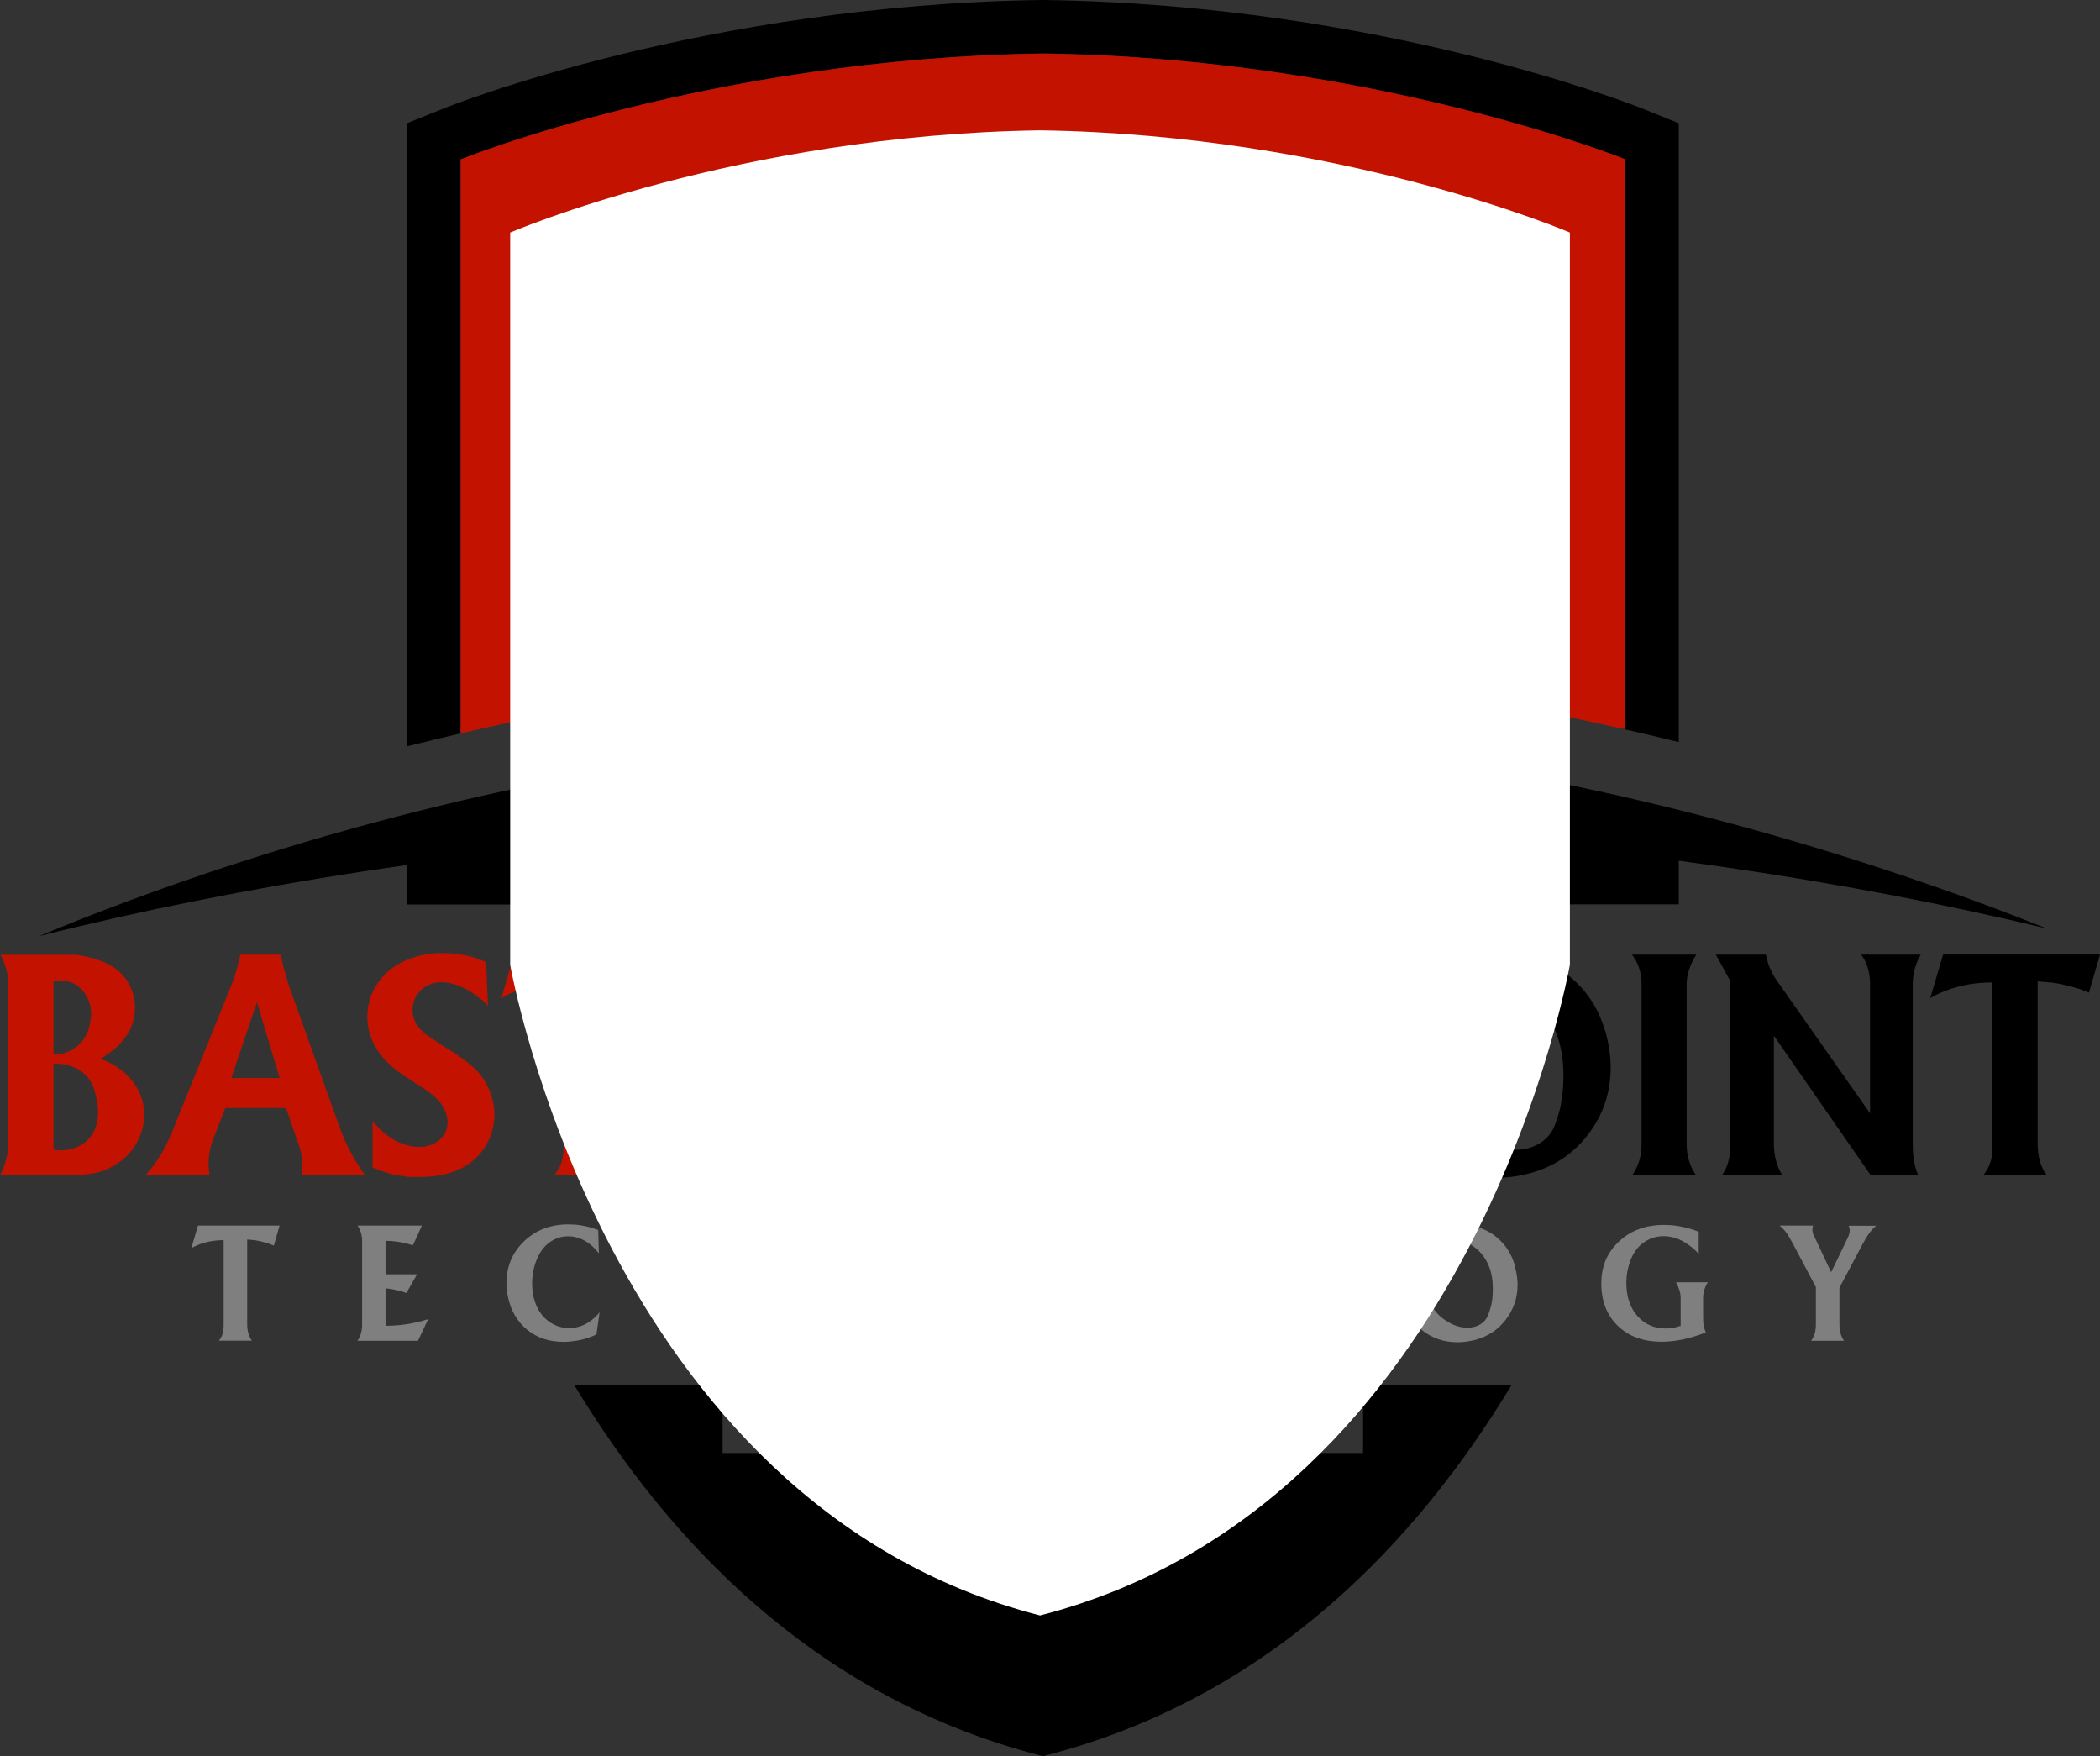 <?xml version="1.0" encoding="UTF-8"?>
<svg id="Layer_1" data-name="Layer 1" xmlns="http://www.w3.org/2000/svg" xmlns:xlink="http://www.w3.org/1999/xlink" viewBox="0 0 156.99 131.27">
  <rect x="0" y="0" width="156.99" height="131.27" fill="#333333" stroke="none"/>
  <defs>
    <style>
      .cls-1 {
        fill: #7f7f7f;
      }

      .cls-2 {
        fill: #c41200;
      }

      .cls-3 {
        fill: #fff;
      }

      .cls-4 {
        mask: url(#mask);
      }

      .cls-5 {
        fill: url(#linear-gradient);
      }

      .cls-6 {
        fill: #c90016;
      }
    </style>
    <linearGradient id="linear-gradient" x1="83.2" y1="-18.51" x2="83.2" y2="84.81" gradientUnits="userSpaceOnUse">
      <stop offset="0" stop-color="#fff"/>
      <stop offset="1" stop-color="#000"/>
    </linearGradient>
    <mask id="mask" x="26.75" y="-9.59" width="112.89" height="145.42" maskUnits="userSpaceOnUse">
      <rect class="cls-5" x="26.75" y="-9.59" width="112.89" height="145.42"/>
    </mask>
  </defs>
  <g>
    <g>
      <path d="M101.9,67.59h23.6v-4.23c-7.64-1.03-15.54-1.8-23.6-2.31v6.54Z"/>
      <path d="M101.9,103.5v5.1h-47.88v-5.1h-11.1c7.05,11.68,17.81,23.01,33.97,27.47l1.07.29,1.08-.29c16.16-4.46,26.92-15.79,33.97-27.47h-11.1Z"/>
      <path d="M54.03,67.59v-6.39c-8.08.56-15.97,1.39-23.6,2.48v3.92h23.6Z"/>
    </g>
    <g>
      <path d="M101.9,56.08v5.96c18.63,1.16,35.96,3.71,51.12,7.36-13.4-5.35-31.11-10.76-51.12-13.32Z"/>
      <path d="M54.03,56.24c-20.13,2.69-37.87,8.22-51.12,13.73,15.09-3.8,32.42-6.5,51.12-7.78v-5.95Z"/>
    </g>
    <path d="M116.41,53.42c.22.04.45.09.67.13-.22-.05-.45-.09-.67-.13Z"/>
    <path d="M34.43,11.91s18.72-7.56,43.53-7.91h.01c24.81.35,43.53,7.91,43.53,7.91v42.6c-.17-.04-.35-.07-.52-.11,1.53.34,3.04.7,4.52,1.06V9.21l-2.5-1.01C122.21,7.88,103.3.35,78.03,0h-.06s-.07,0-.07,0c-25.27.35-44.18,7.87-44.97,8.2l-2.5,1.01v46.57c1.32-.33,2.68-.66,4.05-.98-.02,0-.03,0-.05.01V11.91Z"/>
    <path class="cls-6" d="M54.03,51.23h0c-6.95.91-13.5,2.15-19.55,3.56,6.04-1.41,12.6-2.64,19.55-3.56Z"/>
    <path class="cls-6" d="M101.9,51.05c5.02.63,9.86,1.44,14.51,2.37-4.64-.93-9.49-1.74-14.51-2.37h0Z"/>
    <path class="cls-6" d="M120.99,54.4c-1.29-.29-2.59-.57-3.9-.84,1.32.27,2.62.55,3.9.84Z"/>
    <path class="cls-2" d="M120.99,54.4c.17.04.35.07.52.11V11.91s-18.71-7.56-43.53-7.91h-.01c-24.81.35-43.53,7.91-43.53,7.91v42.9s.03,0,.05-.01c6.05-1.41,12.6-2.65,19.55-3.57v-12.27h-5.55v-13.87h12.78v7.85h9.48v-7.85h14.46v7.85h9.48v-7.85h12.78v13.87h-5.55v12.1c5.02.63,9.86,1.44,14.51,2.37.22.04.45.09.67.13,1.32.27,2.62.55,3.9.84Z"/>
    <g>
      <g>
        <path class="cls-2" d="M9.7,80.56c.72.81,1.08,1.73,1.08,2.76,0,.79-.22,1.54-.65,2.25-.44.71-1.05,1.27-1.84,1.68-.38.2-.79.34-1.22.43-.44.09-.98.14-1.64.14H0l.18-.34c.29-.7.44-1.35.44-1.94v-11.92c0-.79-.19-1.55-.58-2.26h5.63c.82.11,1.58.32,2.27.63.69.32,1.22.77,1.59,1.36.37.59.56,1.25.56,1.97,0,1-.37,1.9-1.12,2.7-.18.2-.39.38-.62.55l-.82.58.41.16c.67.29,1.26.71,1.76,1.26ZM6.58,77.03c.06-.15.12-.36.16-.61.05-.25.07-.46.07-.61,0-.7-.22-1.3-.65-1.79-.43-.49-.97-.73-1.61-.73h-.55v5.53c.57,0,1.09-.16,1.56-.47.47-.31.81-.75,1.03-1.32ZM7.07,81.51c-.36-1.17-1.22-1.83-2.57-2h-.5v6.42c.21.03.36.05.45.05h.27c.82-.08,1.46-.36,1.92-.86.46-.5.69-1.16.69-1.99,0-.48-.09-1.01-.27-1.61Z"/>
        <path class="cls-2" d="M27.28,87.82h-4.76c.03-.12.05-.25.05-.39v-.32c0-.23-.01-.46-.03-.71-.02-.24-.1-.53-.22-.87l-.94-2.72h-4.53l-.94,2.4c-.21.56-.32,1.17-.32,1.83l.07.78h-4.78c.81-.88,1.46-1.94,1.97-3.18l4.5-11.14c.06-.17.14-.39.23-.68.09-.28.17-.55.23-.79l.09-.34.07-.34h3.02l.07.34.07.37.41,1.44,3.89,10.87c.4,1.08.93,2.11,1.6,3.09l.25.37ZM20.91,80.57l-1.7-5.66-1.92,5.66h3.62Z"/>
        <path class="cls-2" d="M36.49,75.2c-.15-.17-.25-.27-.3-.32-.09-.09-.21-.19-.37-.3-.5-.4-.99-.69-1.47-.88-.48-.19-.93-.29-1.34-.29-.32,0-.65.07-.98.21-.34.14-.62.38-.85.73-.23.35-.34.74-.34,1.16,0,.38.11.75.34,1.1.23.35.54.65.94.89l1.03.69.34.21c1.16.72,1.94,1.33,2.35,1.85.37.44.64.93.83,1.45.19.53.29,1.06.29,1.59,0,.93-.26,1.78-.78,2.55-.52.77-1.25,1.34-2.19,1.7-.75.29-1.64.43-2.67.43h-.8c-.26-.05-.44-.08-.55-.09-.69-.09-1.39-.3-2.12-.62v-3.45l.64.68c.46.41.93.71,1.41.92.49.2.96.31,1.41.31.17,0,.29,0,.37-.02.55-.08.98-.28,1.3-.62.32-.33.48-.74.48-1.21,0-.17-.02-.34-.07-.51-.05-.17-.12-.36-.23-.56-.17-.3-.38-.57-.64-.81-.26-.24-.68-.54-1.28-.92-.71-.44-1.24-.79-1.57-1.05-.33-.26-.63-.53-.89-.8-.88-.97-1.32-2.06-1.32-3.24,0-.93.27-1.78.82-2.57.55-.78,1.31-1.36,2.28-1.72.79-.3,1.6-.46,2.42-.46.61,0,1.19.05,1.76.16.56.11,1.1.28,1.6.53l.14,3.29Z"/>
        <path class="cls-2" d="M50.17,71.35l-.83,2.84c-.4-.18-.84-.33-1.34-.46-.5-.13-.97-.23-1.41-.29l-1.08-.09v12.13c0,.96.22,1.74.66,2.33h-4.7l.25-.37c.11-.18.2-.41.29-.67.08-.27.13-.69.13-1.27v-12.07c-1.3,0-2.48.21-3.56.64-.4.15-.77.33-1.1.53l.96-3.26h11.73Z"/>
        <path class="cls-2" d="M55.51,71.35l-.23.39c-.32.63-.49,1.24-.49,1.85v11.92c0,.87.23,1.64.69,2.31h-4.75c.46-.66.69-1.42.69-2.31v-11.94c0-.87-.24-1.61-.72-2.22h4.81Z"/>
        <path class="cls-2" d="M73.55,77.04c.27.95.41,1.86.41,2.74,0,1.89-.57,3.57-1.7,5.04-1.14,1.47-2.63,2.44-4.49,2.91-.79.2-1.59.3-2.4.3-1.97,0-3.68-.59-5.15-1.77-1.46-1.18-2.41-2.75-2.84-4.72-.15-.61-.23-1.26-.23-1.94,0-2.44.79-4.46,2.37-6.05,1.58-1.59,3.55-2.39,5.91-2.39.73,0,1.49.09,2.26.27,1.42.32,2.64.97,3.67,1.96s1.76,2.2,2.18,3.65ZM70.18,82.84c.17-.79.25-1.61.25-2.44,0-1.2-.18-2.26-.54-3.18-.36-.92-.88-1.71-1.57-2.36-.53-.5-1.14-.88-1.82-1.14-.68-.26-1.35-.39-2-.39-.78,0-1.47.16-2.06.48-.6.32-.99.73-1.18,1.24-.19.51-.34,1.02-.43,1.52-.1.5-.15,1.11-.15,1.83v.6c0,.19.02.41.05.67.14,1.22.45,2.25.93,3.09.48.84,1.13,1.55,1.96,2.11.56.38,1.11.65,1.62.82.52.17,1.04.25,1.56.25.7,0,1.31-.16,1.83-.47.52-.31.89-.73,1.12-1.27.17-.41.31-.87.43-1.37Z"/>
        <path class="cls-2" d="M90.54,71.35l-.21.39c-.26.59-.39,1.21-.39,1.83v11.89c0,.79.08,1.45.26,1.97l.14.39h-3.54l-7.23-10.41v8.1c0,.87.21,1.64.62,2.31h-4.49c.21-.3.37-.64.47-1.02.1-.37.15-.8.15-1.29v-12.17l-1.09-1.99h3.74l.09.39c.15.54.37,1.02.66,1.45l7.04,10.02v-9.66c0-.67-.14-1.28-.41-1.81l-.25-.39h4.45Z"/>
        <path d="M101.91,73.2c.64.78.96,1.68.96,2.72,0,.79-.18,1.53-.55,2.22-.37.69-.89,1.24-1.57,1.67-.47.28-1.02.49-1.64.65-.62.16-1.35.24-2.19.24h-.39v4.82c0,.93.21,1.7.62,2.31h-4.71l.28-.37c.17-.26.29-.52.35-.78.06-.26.09-.65.09-1.17v-11.96c0-.87-.23-1.6-.7-2.2h4.45c1.19,0,2.19.16,3.02.47.82.31,1.48.77,1.99,1.38ZM99.37,76.41c0-1.38-.48-2.35-1.43-2.9-.47-.26-.97-.37-1.5-.32v6.69c.32,0,.64-.05.96-.14.61-.2,1.09-.59,1.45-1.16.36-.58.54-1.3.54-2.17Z"/>
        <path d="M120,77.04c.27.95.41,1.86.41,2.74,0,1.89-.57,3.57-1.71,5.04-1.14,1.47-2.63,2.44-4.49,2.91-.79.2-1.59.3-2.4.3-1.97,0-3.68-.59-5.15-1.77-1.46-1.18-2.41-2.75-2.84-4.72-.15-.61-.23-1.26-.23-1.94,0-2.44.79-4.46,2.37-6.05,1.58-1.59,3.55-2.39,5.91-2.39.73,0,1.49.09,2.27.27,1.42.32,2.64.97,3.67,1.96s1.76,2.2,2.18,3.65ZM116.63,82.84c.17-.79.25-1.61.25-2.44,0-1.2-.18-2.26-.54-3.18-.36-.92-.88-1.71-1.57-2.36-.54-.5-1.14-.88-1.82-1.14-.68-.26-1.35-.39-2-.39-.78,0-1.47.16-2.06.48-.6.32-.99.73-1.18,1.24-.19.51-.34,1.02-.43,1.52-.1.5-.15,1.11-.15,1.83v.6c0,.19.01.41.04.67.14,1.22.45,2.25.93,3.09.48.84,1.13,1.55,1.96,2.11.56.38,1.11.65,1.62.82.52.17,1.04.25,1.56.25.7,0,1.31-.16,1.83-.47.52-.31.89-.73,1.12-1.27.17-.41.31-.87.44-1.37Z"/>
        <path d="M126.81,71.35l-.23.39c-.32.63-.49,1.24-.49,1.85v11.92c0,.87.23,1.64.69,2.31h-4.75c.46-.66.69-1.42.69-2.31v-11.94c0-.87-.24-1.61-.72-2.22h4.81Z"/>
        <path d="M143.59,71.35l-.21.39c-.26.59-.39,1.21-.39,1.83v11.89c0,.79.08,1.45.26,1.97l.14.39h-3.55l-7.23-10.41v8.1c0,.87.21,1.64.62,2.31h-4.49c.21-.3.37-.64.47-1.02.1-.37.15-.8.15-1.29v-12.17l-1.09-1.99h3.74l.09.39c.15.54.37,1.02.66,1.45l7.04,10.02v-9.66c0-.67-.14-1.28-.41-1.81l-.25-.39h4.45Z"/>
        <path d="M156.99,71.35l-.83,2.84c-.4-.18-.84-.33-1.34-.46-.5-.13-.97-.23-1.41-.29l-1.08-.09v12.13c0,.96.22,1.74.66,2.33h-4.7l.25-.37c.11-.18.2-.41.29-.67.08-.27.12-.69.12-1.27v-12.07c-1.3,0-2.48.21-3.55.64-.4.15-.77.33-1.1.53l.96-3.26h11.72Z"/>
      </g>
      <g>
        <path class="cls-1" d="M20.9,91.6l-.43,1.5c-.21-.1-.44-.18-.7-.25-.26-.07-.5-.12-.73-.16l-.56-.05v6.34c0,.5.12.91.35,1.22h-2.46l.13-.19c.06-.1.11-.21.15-.35.04-.14.07-.36.07-.66v-6.31c-.68,0-1.29.11-1.85.33-.21.08-.4.17-.57.28l.5-1.7h6.11Z"/>
        <path class="cls-1" d="M32.01,98.59l-.76,1.62h-4.53c.24-.33.35-.74.35-1.21v-6.23c0-.44-.11-.83-.34-1.17h4.81l-.67,1.47c-.34-.1-.67-.18-1.01-.24-.34-.06-.68-.09-1.04-.09v2.5h2.36l-.8,1.4-.38-.13c-.37-.1-.76-.18-1.18-.22v2.8c1.1,0,2.17-.17,3.19-.5Z"/>
        <path class="cls-1" d="M44.83,98.04l-.24,1.69-.25.12c-.41.17-.8.28-1.16.34-.36.06-.71.1-1.04.1-1.08,0-2-.3-2.74-.91-.74-.61-1.22-1.43-1.43-2.47-.07-.35-.11-.69-.11-1,0-1.25.44-2.3,1.32-3.14.88-.84,1.98-1.26,3.31-1.26.3,0,.61.02.92.07.31.05.59.11.84.19l.47.16.05,1.75c-.13-.18-.31-.37-.52-.57-.55-.47-1.14-.71-1.78-.71-.5,0-.96.15-1.38.45-.42.3-.74.74-.97,1.3-.23.57-.34,1.16-.34,1.77,0,.27.02.53.06.78.04.25.11.49.2.74.22.57.56,1.02,1.01,1.34.45.32.95.48,1.5.48.63,0,1.2-.21,1.72-.63.22-.17.42-.37.58-.59Z"/>
        <path class="cls-1" d="M58.34,100.21h-2.46c.06-.1.09-.16.11-.2.02-.06.06-.13.1-.24.04-.1.07-.23.1-.38.02-.15.04-.28.04-.39v-2.58h-3v2.58c0,.36.07.69.22,1l.11.2h-2.45l.13-.19c.07-.13.13-.29.17-.45s.06-.35.06-.57v-6.24c0-.46-.11-.85-.34-1.16h2.46c-.09.14-.16.28-.2.41-.05.13-.08.26-.11.4-.02.14-.04.26-.04.37v2.47h3v-2.47c0-.34-.08-.66-.24-.97l-.11-.2h2.46c-.23.33-.35.71-.35,1.16v6.24c0,.5.12.9.36,1.21Z"/>
        <path class="cls-1" d="M72.61,91.6l-.11.2c-.14.31-.21.63-.21.96v6.22c0,.41.04.76.14,1.03l.07.2h-1.85l-3.76-5.44v4.23c0,.46.11.86.33,1.21h-2.36c.11-.16.2-.34.25-.53.05-.2.08-.42.08-.68v-6.36l-.58-1.04h1.97l.05.2c.08.28.2.53.35.75l3.65,5.22v-5.03c0-.35-.07-.66-.21-.94l-.13-.2h2.33Z"/>
        <path class="cls-1" d="M87.58,94.58c.14.49.21.97.21,1.43,0,.99-.3,1.87-.89,2.63-.59.77-1.37,1.28-2.35,1.52-.41.1-.83.16-1.25.16-1.03,0-1.92-.31-2.69-.93-.77-.62-1.26-1.44-1.48-2.47-.08-.32-.12-.66-.12-1.01,0-1.27.41-2.33,1.24-3.16.82-.83,1.85-1.25,3.09-1.25.38,0,.78.05,1.18.14.74.17,1.38.51,1.92,1.02.54.51.92,1.15,1.14,1.9ZM85.82,97.61c.09-.41.13-.84.13-1.28,0-.63-.09-1.18-.28-1.66-.19-.48-.46-.89-.82-1.23-.28-.26-.59-.46-.95-.6-.35-.14-.7-.2-1.04-.2-.4,0-.76.08-1.07.25-.31.17-.52.38-.61.65-.1.27-.18.53-.23.79-.05.26-.08.58-.08.95v.32c0,.1,0,.22.02.35.07.64.23,1.17.48,1.62.25.44.59.81,1.02,1.1.29.2.58.34.85.43.27.09.54.13.81.13.37,0,.68-.08.95-.24.27-.16.46-.38.58-.66.09-.21.16-.45.23-.71Z"/>
        <path class="cls-1" d="M98.97,98.51l-.54,1.7h-4.28c.13-.15.22-.32.27-.5.05-.18.08-.42.08-.72v-6.23c0-.47-.12-.86-.35-1.16h2.46l-.1.18c-.16.37-.25.69-.25.98v6.28c.52,0,1-.04,1.43-.12.43-.08.85-.21,1.27-.42Z"/>
        <path class="cls-1" d="M113.23,94.58c.14.49.22.97.22,1.43,0,.99-.3,1.87-.89,2.63-.59.77-1.38,1.28-2.35,1.52-.41.1-.83.16-1.25.16-1.03,0-1.92-.31-2.69-.93-.76-.62-1.26-1.44-1.48-2.47-.08-.32-.12-.66-.12-1.01,0-1.27.41-2.33,1.24-3.16.82-.83,1.85-1.25,3.09-1.25.38,0,.78.05,1.18.14.74.17,1.38.51,1.92,1.02.54.51.92,1.15,1.14,1.9ZM111.47,97.61c.09-.41.13-.84.13-1.28,0-.63-.09-1.18-.28-1.66-.19-.48-.46-.89-.82-1.23-.28-.26-.59-.46-.95-.6-.35-.14-.7-.2-1.04-.2-.41,0-.76.08-1.07.25-.31.17-.51.38-.61.65-.1.27-.17.53-.23.79-.05.26-.08.58-.08.95v.32c0,.1,0,.22.02.35.07.64.23,1.17.48,1.62s.59.81,1.02,1.1c.29.2.58.34.85.43.27.09.54.13.81.13.37,0,.68-.08.95-.24.27-.16.46-.38.58-.66.09-.21.16-.45.23-.71Z"/>
        <path class="cls-1" d="M127.66,95.85l-.13.24c-.14.3-.21.61-.21.91v1.35c0,.31.01.54.04.7.02.16.08.34.16.54l-.47.17c-1,.35-1.95.52-2.83.52-1.38,0-2.48-.4-3.29-1.2-.82-.8-1.22-1.85-1.22-3.16s.44-2.3,1.32-3.13c.88-.83,2-1.24,3.36-1.24.37,0,.76.03,1.15.1s.78.17,1.16.3l.29.11v1.66c-.21-.25-.48-.49-.8-.71-.59-.42-1.2-.62-1.82-.62-.55,0-1.05.16-1.5.48-.45.32-.77.77-.98,1.33s-.31,1.12-.31,1.67c0,1.04.28,1.87.83,2.49.55.62,1.25.93,2.11.93.28,0,.58-.04.91-.13l.14-.05h.07v-2.12c0-.18-.03-.38-.1-.59-.07-.21-.15-.4-.25-.56h2.4Z"/>
        <path class="cls-1" d="M140.27,91.6c-.22.19-.4.38-.54.58-.14.19-.31.47-.5.83l-1.72,3.24v2.77c0,.37.07.7.22.99l.12.2h-2.46c.24-.32.36-.72.36-1.2v-2.81l-1.71-3.23c-.22-.41-.39-.7-.52-.87-.13-.17-.29-.34-.49-.5h2.51c-.02.06-.03.11-.04.16,0,.04-.01.09-.01.16,0,.15.05.32.15.51l1.25,2.66,1.28-2.66c.07-.17.11-.33.11-.47,0-.12-.03-.24-.08-.35h2.08Z"/>
      </g>
    </g>
  </g>
  <g class="cls-4">
    <path class="cls-3" d="M77.76,9.74h-.01c-22.58.33-39.61,7.64-39.61,7.64v54.73s7,40.26,39.61,48.63h0s0,0,0,0c0,0,0,0,0,0h0c32.61-8.38,39.61-48.64,39.61-48.64V17.38s-17.03-7.31-39.61-7.64Z"/>
  </g>
</svg>